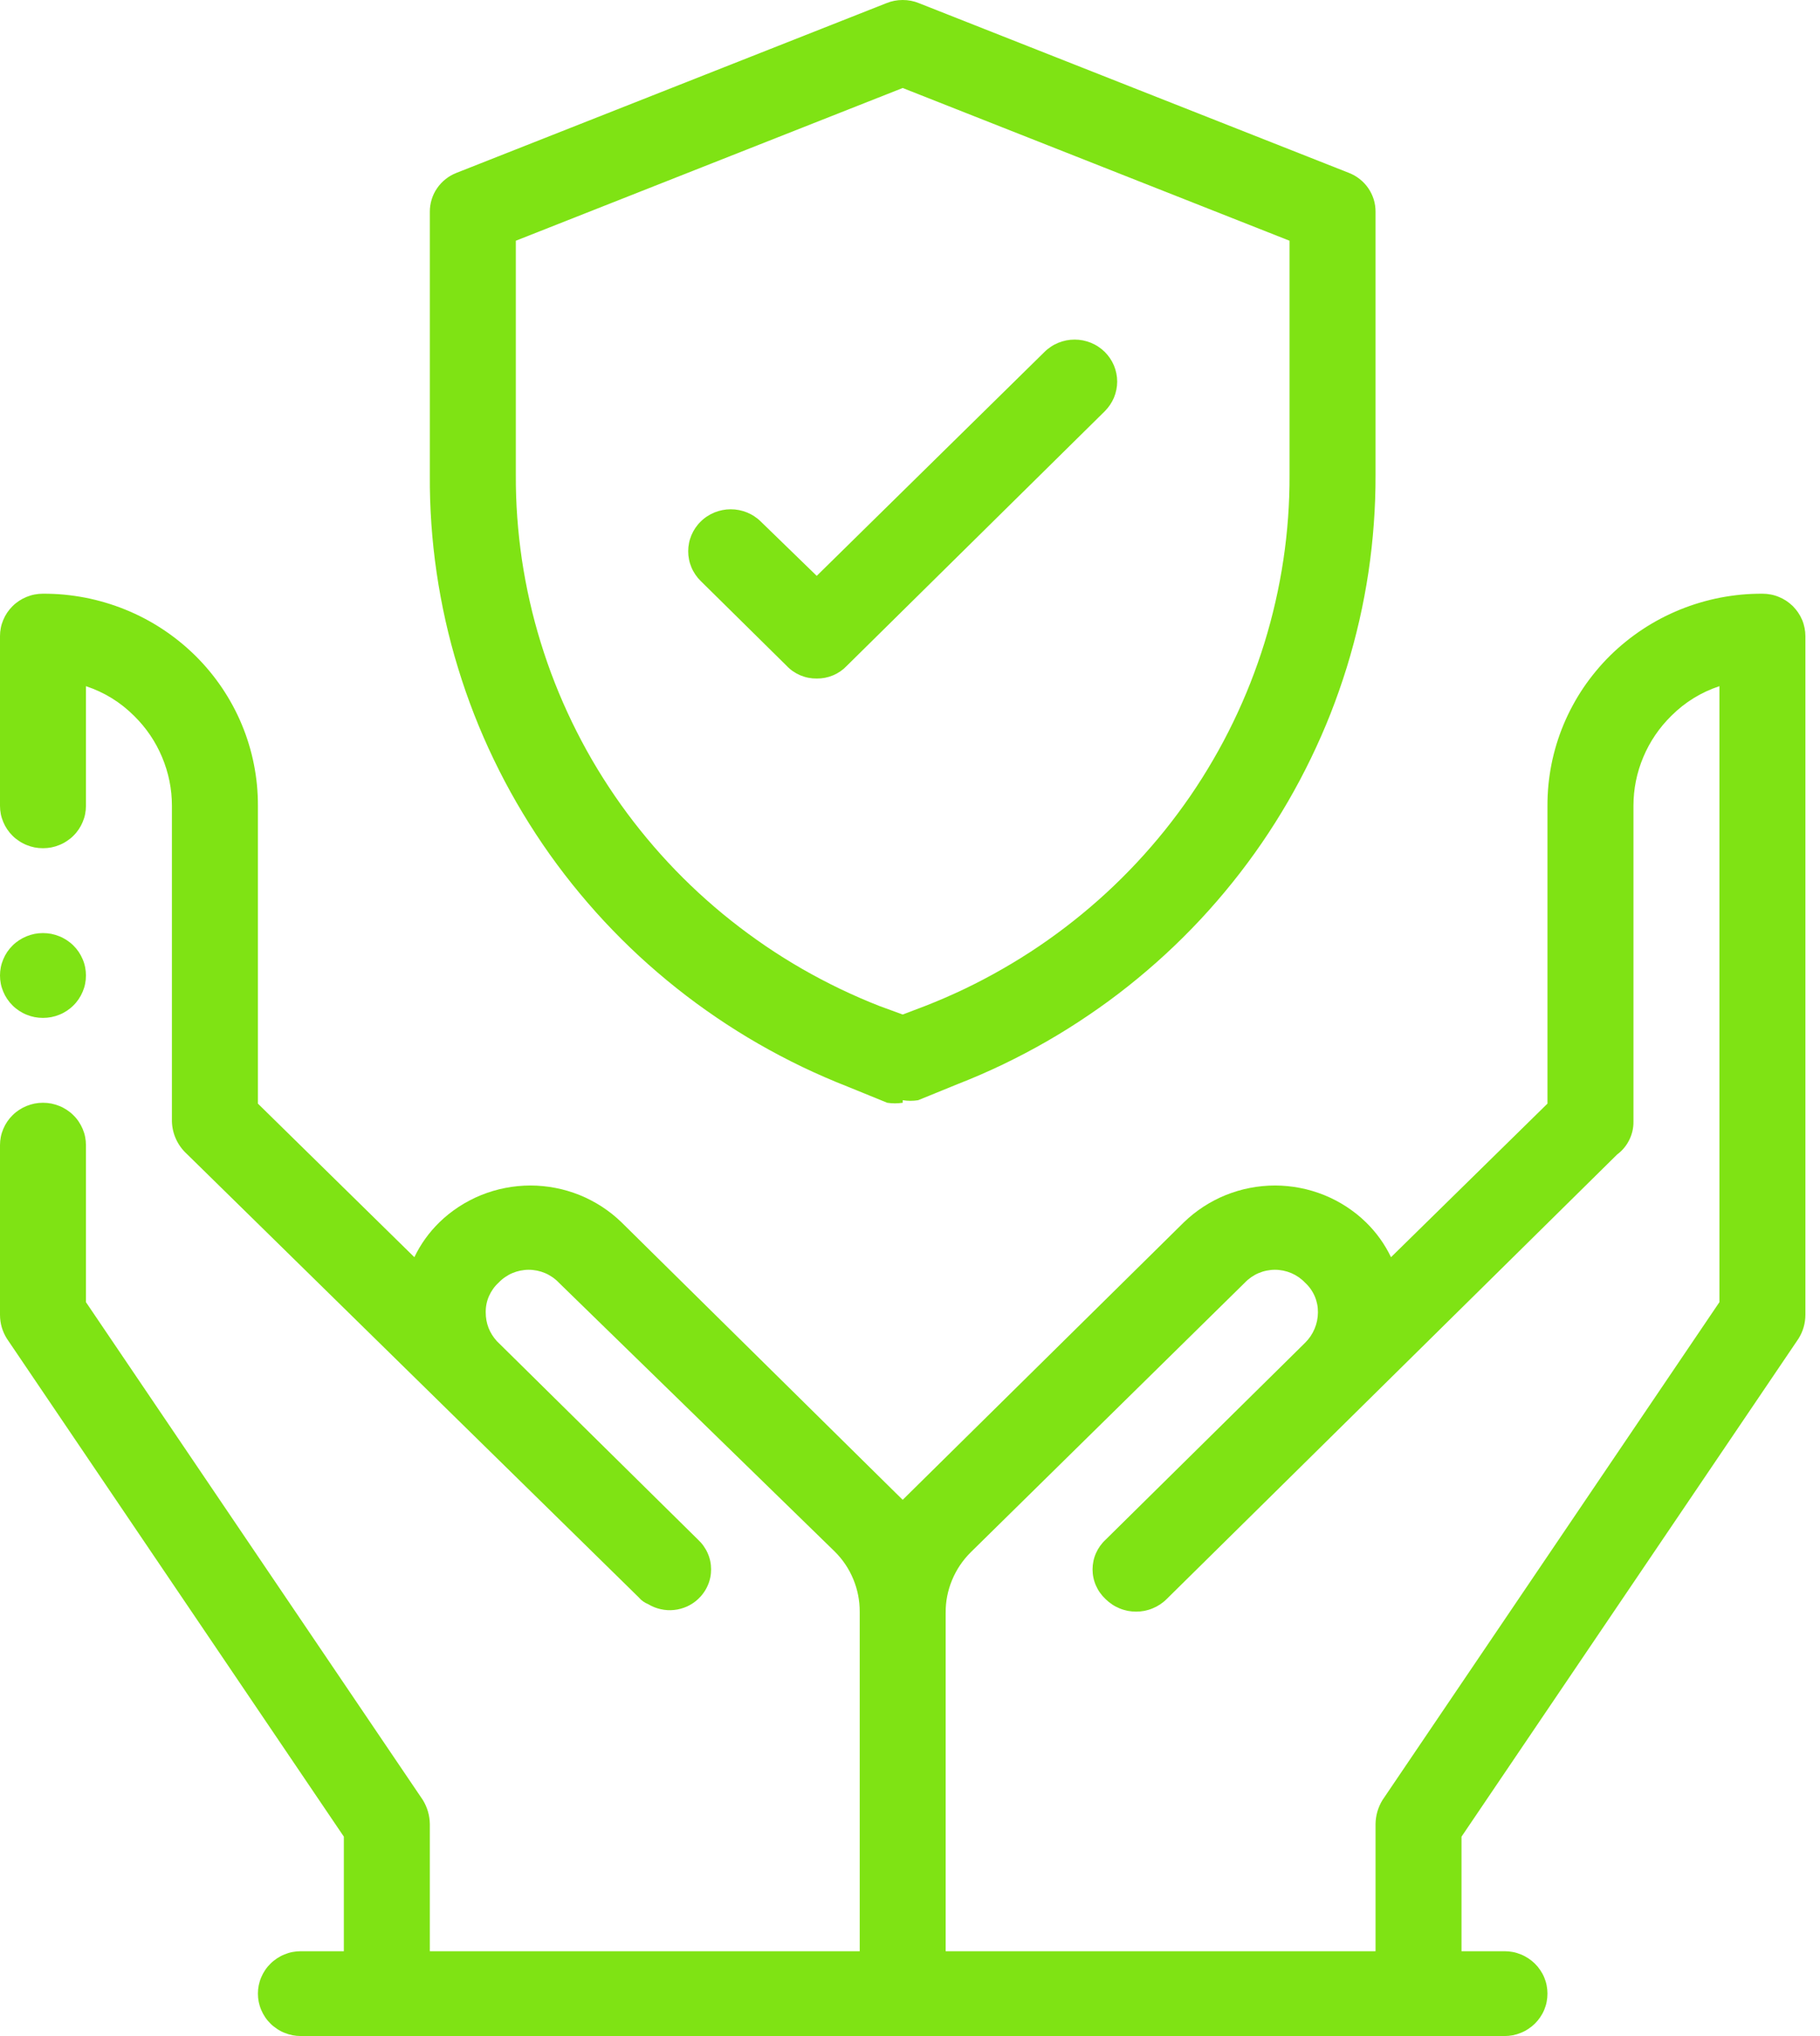 <svg width="76" height="85" viewBox="0 0 76 85" fill="none" xmlns="http://www.w3.org/2000/svg">
<path fill-rule="evenodd" clip-rule="evenodd" d="M1.794 38.954C1.912 38.954 2.029 38.965 2.145 38.987C2.261 39.011 2.372 39.044 2.481 39.089C2.591 39.133 2.693 39.188 2.791 39.252C2.89 39.317 2.981 39.39 3.063 39.472C3.148 39.555 3.222 39.644 3.287 39.74C3.352 39.837 3.407 39.939 3.452 40.047C3.498 40.154 3.533 40.265 3.555 40.379C3.578 40.493 3.589 40.608 3.589 40.724C3.589 40.841 3.578 40.956 3.555 41.07C3.533 41.184 3.498 41.294 3.452 41.402C3.407 41.51 3.352 41.612 3.287 41.708C3.222 41.805 3.148 41.894 3.063 41.977C2.981 42.059 2.89 42.132 2.791 42.198C2.693 42.262 2.591 42.317 2.481 42.361C2.372 42.406 2.261 42.439 2.145 42.462C2.029 42.484 1.912 42.495 1.794 42.495C1.677 42.495 1.559 42.484 1.444 42.462C1.329 42.439 1.217 42.406 1.108 42.361C0.999 42.317 0.896 42.262 0.798 42.198C0.699 42.132 0.608 42.059 0.526 41.977C0.442 41.894 0.368 41.805 0.302 41.708C0.237 41.612 0.182 41.51 0.137 41.402C0.092 41.294 0.056 41.184 0.034 41.07C0.011 40.956 0 40.841 0 40.724C0 40.608 0.011 40.493 0.034 40.379C0.056 40.265 0.092 40.154 0.137 40.047C0.182 39.939 0.237 39.837 0.302 39.74C0.368 39.644 0.442 39.555 0.526 39.472C0.608 39.39 0.699 39.317 0.798 39.252C0.896 39.188 0.999 39.133 1.108 39.089C1.217 39.044 1.329 39.011 1.444 38.987C1.559 38.965 1.677 38.954 1.794 38.954Z" fill="#7FE314"/>
<path d="M39.489 81.459H57.44V76.145C57.447 75.79 57.542 75.459 57.727 75.153L71.8 54.362V28.646C71.03 28.902 70.36 29.316 69.789 29.886C69.285 30.384 68.894 30.958 68.621 31.608C68.347 32.259 68.211 32.937 68.21 33.64V46.817C68.215 47.087 68.156 47.345 68.036 47.588C67.916 47.832 67.747 48.035 67.527 48.199L48.716 66.759C48.633 66.842 48.541 66.915 48.444 66.981C48.344 67.047 48.242 67.101 48.131 67.146C48.022 67.192 47.909 67.225 47.794 67.249C47.677 67.271 47.56 67.282 47.441 67.282C47.323 67.282 47.206 67.271 47.09 67.249C46.973 67.225 46.861 67.192 46.751 67.146C46.642 67.101 46.538 67.047 46.44 66.981C46.341 66.915 46.251 66.842 46.167 66.759C46.081 66.679 46.005 66.592 45.937 66.496C45.869 66.402 45.812 66.301 45.765 66.194C45.718 66.088 45.682 65.977 45.659 65.863C45.635 65.751 45.623 65.635 45.623 65.519C45.623 65.402 45.635 65.288 45.659 65.174C45.682 65.06 45.718 64.95 45.765 64.844C45.812 64.737 45.869 64.637 45.937 64.541C46.005 64.446 46.081 64.359 46.167 64.28L54.495 56.062C54.667 55.892 54.8 55.698 54.893 55.477C54.987 55.257 55.033 55.026 55.035 54.787C55.037 54.551 54.992 54.326 54.898 54.11C54.804 53.895 54.67 53.706 54.495 53.547C54.415 53.462 54.327 53.387 54.231 53.32C54.134 53.253 54.032 53.196 53.925 53.15C53.815 53.104 53.704 53.069 53.59 53.046C53.474 53.023 53.358 53.01 53.24 53.01C53.122 53.01 53.005 53.023 52.89 53.046C52.774 53.069 52.663 53.104 52.555 53.15C52.447 53.196 52.345 53.253 52.248 53.32C52.152 53.387 52.063 53.462 51.983 53.547L40.53 64.81C40.195 65.145 39.937 65.53 39.756 65.966C39.576 66.401 39.486 66.855 39.489 67.325V81.459ZM17.303 52.485C17.564 51.941 17.912 51.456 18.345 51.032C18.47 50.91 18.6 50.795 18.737 50.685C18.874 50.577 19.016 50.474 19.162 50.378C19.309 50.283 19.461 50.194 19.617 50.113C19.772 50.031 19.93 49.958 20.093 49.892C20.256 49.827 20.422 49.769 20.59 49.719C20.759 49.668 20.929 49.627 21.102 49.594C21.275 49.56 21.448 49.534 21.624 49.518C21.798 49.501 21.974 49.492 22.149 49.492C22.326 49.492 22.502 49.501 22.676 49.518C22.852 49.534 23.025 49.56 23.198 49.594C23.37 49.627 23.541 49.668 23.71 49.719C23.878 49.769 24.044 49.827 24.207 49.892C24.369 49.958 24.528 50.031 24.683 50.113C24.839 50.194 24.991 50.283 25.138 50.378C25.284 50.474 25.426 50.577 25.563 50.685C25.7 50.795 25.83 50.91 25.956 51.032L37.371 62.296L37.695 62.614L49.433 51.032C49.559 50.91 49.691 50.795 49.827 50.685C49.964 50.577 50.106 50.474 50.253 50.378C50.399 50.283 50.55 50.194 50.706 50.113C50.861 50.031 51.02 49.958 51.184 49.892C51.345 49.827 51.511 49.769 51.68 49.719C51.848 49.668 52.019 49.627 52.191 49.594C52.364 49.56 52.538 49.534 52.713 49.518C52.888 49.501 53.064 49.492 53.24 49.492C53.415 49.492 53.591 49.501 53.767 49.518C53.941 49.534 54.115 49.56 54.287 49.594C54.46 49.627 54.631 49.668 54.799 49.719C54.967 49.769 55.133 49.827 55.296 49.892C55.459 49.958 55.618 50.031 55.774 50.113C55.929 50.194 56.08 50.283 56.227 50.378C56.373 50.474 56.515 50.577 56.652 50.685C56.789 50.795 56.919 50.91 57.044 51.032C57.477 51.456 57.825 51.941 58.086 52.485L64.619 46.074V33.64C64.619 33.35 64.632 33.06 64.659 32.772C64.688 32.482 64.73 32.196 64.786 31.911C64.842 31.626 64.914 31.344 64.998 31.066C65.083 30.788 65.181 30.514 65.293 30.247C65.406 29.978 65.53 29.715 65.669 29.46C65.807 29.203 65.958 28.954 66.121 28.712C66.284 28.471 66.46 28.238 66.646 28.014C66.832 27.788 67.03 27.574 67.237 27.368C67.445 27.164 67.664 26.968 67.891 26.785C68.119 26.6 68.355 26.428 68.6 26.267C68.844 26.105 69.098 25.957 69.357 25.82C69.617 25.684 69.883 25.56 70.154 25.45C70.426 25.34 70.703 25.242 70.986 25.159C71.267 25.075 71.553 25.005 71.841 24.949C72.13 24.894 72.421 24.853 72.714 24.824C73.007 24.797 73.3 24.785 73.595 24.786C73.713 24.786 73.83 24.797 73.945 24.819C74.061 24.841 74.173 24.875 74.281 24.92C74.39 24.964 74.495 25.019 74.592 25.083C74.69 25.149 74.781 25.222 74.865 25.304C74.947 25.387 75.021 25.476 75.087 25.573C75.153 25.669 75.208 25.771 75.254 25.879C75.299 25.986 75.332 26.097 75.355 26.211C75.378 26.325 75.39 26.44 75.39 26.556V54.892C75.388 55.25 75.292 55.58 75.103 55.885L61.03 76.677V81.459H62.825C62.943 81.459 63.06 81.47 63.175 81.492C63.291 81.514 63.402 81.549 63.511 81.594C63.621 81.637 63.723 81.692 63.822 81.757C63.92 81.822 64.011 81.895 64.094 81.977C64.178 82.06 64.252 82.149 64.317 82.246C64.383 82.342 64.439 82.444 64.484 82.552C64.529 82.659 64.563 82.77 64.585 82.884C64.608 82.998 64.619 83.113 64.619 83.229C64.619 83.346 64.608 83.461 64.585 83.575C64.563 83.689 64.529 83.799 64.484 83.907C64.439 84.015 64.383 84.117 64.317 84.213C64.252 84.31 64.178 84.399 64.094 84.482C64.011 84.564 63.92 84.637 63.822 84.701C63.723 84.767 63.621 84.822 63.511 84.865C63.402 84.91 63.291 84.944 63.175 84.967C63.06 84.989 62.943 85 62.825 85H12.565C12.447 85 12.331 84.989 12.214 84.967C12.098 84.943 11.987 84.91 11.878 84.865C11.768 84.822 11.666 84.767 11.568 84.701C11.47 84.637 11.378 84.564 11.296 84.482C11.211 84.399 11.137 84.31 11.072 84.213C11.007 84.117 10.952 84.015 10.907 83.907C10.861 83.799 10.828 83.689 10.804 83.575C10.781 83.461 10.77 83.346 10.77 83.229C10.77 83.113 10.781 82.998 10.804 82.884C10.828 82.77 10.861 82.659 10.907 82.552C10.952 82.444 11.007 82.342 11.072 82.246C11.137 82.149 11.211 82.06 11.296 81.977C11.378 81.895 11.47 81.822 11.568 81.757C11.666 81.692 11.768 81.637 11.878 81.594C11.987 81.549 12.098 81.514 12.214 81.492C12.331 81.47 12.447 81.459 12.565 81.459H14.359V76.677L0.287 55.885C0.097 55.58 0.001 55.25 0 54.892V47.808C0 47.692 0.011 47.577 0.034 47.463C0.056 47.349 0.092 47.238 0.137 47.13C0.182 47.024 0.237 46.921 0.302 46.825C0.368 46.728 0.442 46.639 0.526 46.557C0.608 46.474 0.699 46.401 0.798 46.336C0.896 46.272 0.999 46.217 1.108 46.173C1.217 46.128 1.329 46.095 1.444 46.071C1.559 46.049 1.677 46.038 1.794 46.038C1.912 46.038 2.029 46.049 2.145 46.071C2.261 46.095 2.372 46.128 2.481 46.173C2.591 46.217 2.693 46.272 2.791 46.336C2.89 46.401 2.981 46.474 3.063 46.557C3.148 46.639 3.222 46.728 3.287 46.825C3.352 46.921 3.407 47.024 3.452 47.13C3.498 47.238 3.533 47.349 3.555 47.463C3.578 47.577 3.589 47.692 3.589 47.808V54.362L17.662 75.153C17.846 75.459 17.942 75.79 17.949 76.145V81.459H35.9V67.29C35.902 66.82 35.813 66.366 35.633 65.93C35.453 65.494 35.195 65.11 34.859 64.775L23.335 53.547C23.255 53.462 23.166 53.387 23.069 53.32C22.972 53.253 22.871 53.196 22.763 53.15C22.655 53.104 22.543 53.069 22.428 53.046C22.312 53.023 22.196 53.01 22.078 53.01C21.96 53.01 21.843 53.023 21.729 53.046C21.614 53.069 21.502 53.104 21.393 53.15C21.285 53.196 21.183 53.253 21.087 53.32C20.99 53.387 20.902 53.462 20.822 53.547C20.648 53.706 20.514 53.895 20.419 54.11C20.325 54.326 20.28 54.551 20.283 54.787C20.283 55.247 20.438 55.648 20.749 55.991L29.151 64.28C29.236 64.359 29.313 64.446 29.38 64.541C29.448 64.637 29.506 64.737 29.552 64.844C29.6 64.95 29.635 65.06 29.659 65.174C29.683 65.288 29.694 65.402 29.694 65.519C29.694 65.635 29.683 65.751 29.659 65.863C29.635 65.977 29.6 66.088 29.552 66.194C29.506 66.301 29.448 66.402 29.38 66.496C29.313 66.592 29.236 66.679 29.151 66.759C29.013 66.887 28.858 66.99 28.687 67.068C28.514 67.144 28.334 67.194 28.146 67.213C27.958 67.233 27.771 67.221 27.586 67.179C27.402 67.138 27.23 67.069 27.068 66.971C26.913 66.909 26.781 66.815 26.673 66.687L7.79 48.163C7.601 47.988 7.454 47.783 7.348 47.551C7.242 47.316 7.186 47.072 7.179 46.817V33.64C7.179 32.937 7.041 32.259 6.768 31.608C6.495 30.958 6.106 30.384 5.6 29.886C5.029 29.316 4.359 28.902 3.589 28.646V33.64C3.589 33.757 3.578 33.872 3.555 33.986C3.533 34.1 3.498 34.21 3.452 34.318C3.407 34.426 3.352 34.528 3.287 34.624C3.222 34.721 3.148 34.81 3.063 34.893C2.981 34.975 2.89 35.048 2.791 35.112C2.693 35.178 2.591 35.233 2.481 35.276C2.372 35.321 2.261 35.355 2.145 35.378C2.029 35.4 1.912 35.411 1.794 35.411C1.677 35.411 1.559 35.4 1.444 35.378C1.329 35.355 1.217 35.321 1.108 35.276C0.999 35.233 0.896 35.178 0.798 35.112C0.699 35.048 0.608 34.975 0.526 34.893C0.442 34.81 0.368 34.721 0.302 34.624C0.237 34.528 0.182 34.426 0.137 34.318C0.092 34.21 0.056 34.1 0.034 33.986C0.011 33.872 0 33.757 0 33.64V26.556C0 26.44 0.011 26.325 0.034 26.211C0.056 26.097 0.092 25.986 0.137 25.879C0.182 25.771 0.237 25.669 0.302 25.573C0.368 25.476 0.442 25.387 0.526 25.304C0.608 25.222 0.699 25.149 0.798 25.083C0.896 25.019 0.999 24.964 1.108 24.92C1.217 24.875 1.329 24.841 1.444 24.819C1.559 24.797 1.677 24.786 1.794 24.786C2.089 24.785 2.382 24.797 2.676 24.824C2.968 24.853 3.259 24.894 3.548 24.949C3.836 25.005 4.122 25.075 4.403 25.159C4.686 25.242 4.963 25.34 5.235 25.45C5.507 25.56 5.773 25.684 6.033 25.82C6.293 25.957 6.545 26.105 6.789 26.267C7.034 26.428 7.27 26.6 7.498 26.785C7.725 26.968 7.943 27.164 8.152 27.368C8.36 27.574 8.557 27.788 8.744 28.014C8.93 28.238 9.105 28.471 9.268 28.712C9.431 28.954 9.582 29.203 9.721 29.46C9.859 29.715 9.985 29.978 10.096 30.247C10.208 30.514 10.307 30.788 10.391 31.066C10.476 31.344 10.547 31.626 10.603 31.911C10.659 32.196 10.702 32.482 10.73 32.772C10.757 33.06 10.771 33.35 10.77 33.64V46.074L17.303 52.485Z" fill="#7FE314"/>
<path d="M37.695 46.038C37.479 46.071 37.264 46.071 37.049 46.038L35.397 45.365C34.755 45.113 34.122 44.838 33.5 44.54C32.879 44.241 32.269 43.92 31.672 43.577C31.075 43.234 30.492 42.868 29.922 42.481C29.353 42.095 28.798 41.688 28.26 41.26C27.721 40.832 27.2 40.385 26.694 39.919C26.19 39.453 25.705 38.969 25.237 38.467C24.769 37.964 24.321 37.444 23.892 36.909C23.464 36.374 23.056 35.824 22.67 35.258C22.284 34.692 21.92 34.112 21.577 33.52C21.235 32.928 20.915 32.323 20.619 31.707C20.323 31.092 20.049 30.465 19.801 29.828C19.553 29.192 19.328 28.548 19.129 27.893C18.928 27.241 18.753 26.581 18.604 25.916C18.455 25.249 18.331 24.579 18.232 23.904C18.133 23.228 18.06 22.55 18.013 21.87C17.966 21.19 17.944 20.508 17.949 19.827V8.846C17.948 8.67 17.973 8.499 18.025 8.33C18.075 8.163 18.15 8.006 18.25 7.861C18.349 7.716 18.469 7.588 18.607 7.478C18.745 7.368 18.898 7.281 19.062 7.217L37.013 0.133C37.231 0.043 37.458 0 37.695 0C37.931 0 38.158 0.043 38.376 0.133L56.327 7.217C56.492 7.281 56.644 7.368 56.782 7.478C56.922 7.588 57.041 7.716 57.14 7.861C57.239 8.006 57.314 8.163 57.366 8.33C57.417 8.499 57.441 8.67 57.44 8.846V19.827C57.442 20.506 57.418 21.185 57.368 21.864C57.319 22.542 57.244 23.217 57.144 23.89C57.043 24.563 56.916 25.231 56.766 25.893C56.614 26.556 56.439 27.213 56.238 27.864C56.036 28.514 55.811 29.156 55.562 29.791C55.312 30.424 55.038 31.047 54.741 31.66C54.444 32.275 54.124 32.876 53.782 33.466C53.439 34.056 53.075 34.633 52.689 35.196C52.303 35.758 51.896 36.307 51.467 36.84C51.039 37.373 50.593 37.889 50.126 38.389C49.658 38.889 49.174 39.371 48.669 39.836C48.166 40.299 47.646 40.744 47.109 41.17C46.572 41.597 46.019 42.002 45.45 42.386C44.883 42.771 44.301 43.136 43.705 43.478C43.109 43.82 42.502 44.139 41.883 44.437C41.263 44.734 40.633 45.008 39.992 45.258L38.341 45.931C38.125 45.966 37.91 45.966 37.695 45.931V46.038ZM21.54 10.05V19.827C21.537 20.419 21.557 21.01 21.6 21.601C21.643 22.192 21.708 22.781 21.794 23.367C21.882 23.953 21.991 24.535 22.123 25.114C22.253 25.692 22.407 26.264 22.582 26.831C22.757 27.398 22.952 27.958 23.169 28.509C23.386 29.062 23.625 29.606 23.883 30.141C24.142 30.675 24.419 31.201 24.717 31.715C25.016 32.229 25.333 32.731 25.669 33.222C26.006 33.714 26.36 34.191 26.732 34.655C27.105 35.12 27.494 35.571 27.9 36.007C28.306 36.443 28.729 36.863 29.168 37.269C29.606 37.672 30.059 38.062 30.527 38.432C30.995 38.804 31.477 39.157 31.971 39.494C32.465 39.83 32.972 40.147 33.491 40.446C34.009 40.743 34.539 41.023 35.078 41.282C35.619 41.541 36.167 41.781 36.725 41.999L37.695 42.354L38.629 41.999C39.187 41.781 39.736 41.543 40.277 41.285C40.818 41.026 41.348 40.747 41.868 40.448C42.387 40.151 42.895 39.834 43.391 39.499C43.886 39.163 44.368 38.81 44.837 38.438C45.305 38.068 45.759 37.68 46.199 37.275C46.638 36.871 47.061 36.45 47.469 36.014C47.877 35.578 48.267 35.127 48.641 34.663C49.013 34.198 49.368 33.721 49.706 33.23C50.043 32.738 50.361 32.236 50.659 31.721C50.959 31.207 51.237 30.683 51.496 30.147C51.755 29.612 51.994 29.068 52.212 28.515C52.429 27.963 52.626 27.403 52.802 26.837C52.977 26.269 53.13 25.697 53.262 25.118C53.394 24.539 53.504 23.957 53.592 23.369C53.68 22.783 53.745 22.195 53.788 21.602C53.831 21.012 53.852 20.419 53.849 19.827V10.05L37.695 3.674L21.54 10.05Z" fill="#7FE314"/>
<path d="M34.105 28.327C33.866 28.33 33.638 28.285 33.42 28.193C33.2 28.1 33.01 27.968 32.848 27.796L29.259 24.254C29.176 24.172 29.102 24.084 29.037 23.988C28.973 23.892 28.917 23.792 28.873 23.686C28.828 23.579 28.794 23.469 28.772 23.356C28.749 23.243 28.738 23.129 28.738 23.014C28.738 22.899 28.749 22.785 28.772 22.672C28.794 22.559 28.828 22.45 28.873 22.343C28.917 22.237 28.973 22.135 29.037 22.04C29.102 21.945 29.176 21.855 29.259 21.775C29.34 21.693 29.43 21.62 29.527 21.557C29.625 21.492 29.727 21.439 29.834 21.394C29.942 21.351 30.054 21.317 30.168 21.295C30.282 21.272 30.398 21.261 30.514 21.261C30.631 21.261 30.747 21.272 30.862 21.295C30.976 21.317 31.086 21.351 31.194 21.394C31.302 21.439 31.405 21.492 31.502 21.557C31.598 21.62 31.689 21.693 31.771 21.775L34.105 24.041L43.618 14.691C43.7 14.609 43.791 14.536 43.887 14.473C43.984 14.408 44.087 14.354 44.195 14.31C44.303 14.266 44.413 14.234 44.528 14.21C44.642 14.188 44.758 14.177 44.875 14.177C44.991 14.177 45.107 14.188 45.221 14.21C45.336 14.234 45.447 14.266 45.554 14.31C45.662 14.354 45.765 14.408 45.862 14.473C45.959 14.536 46.049 14.609 46.132 14.691C46.213 14.771 46.287 14.861 46.352 14.956C46.416 15.051 46.472 15.153 46.517 15.26C46.561 15.366 46.594 15.475 46.617 15.588C46.64 15.701 46.652 15.815 46.652 15.93C46.652 16.045 46.64 16.159 46.617 16.272C46.594 16.385 46.561 16.495 46.517 16.602C46.472 16.707 46.416 16.808 46.352 16.904C46.287 16.999 46.213 17.088 46.132 17.17L35.362 27.796C35.199 27.968 35.009 28.1 34.79 28.193C34.571 28.285 34.343 28.33 34.105 28.327Z" fill="#7FE314"/>
</svg>
